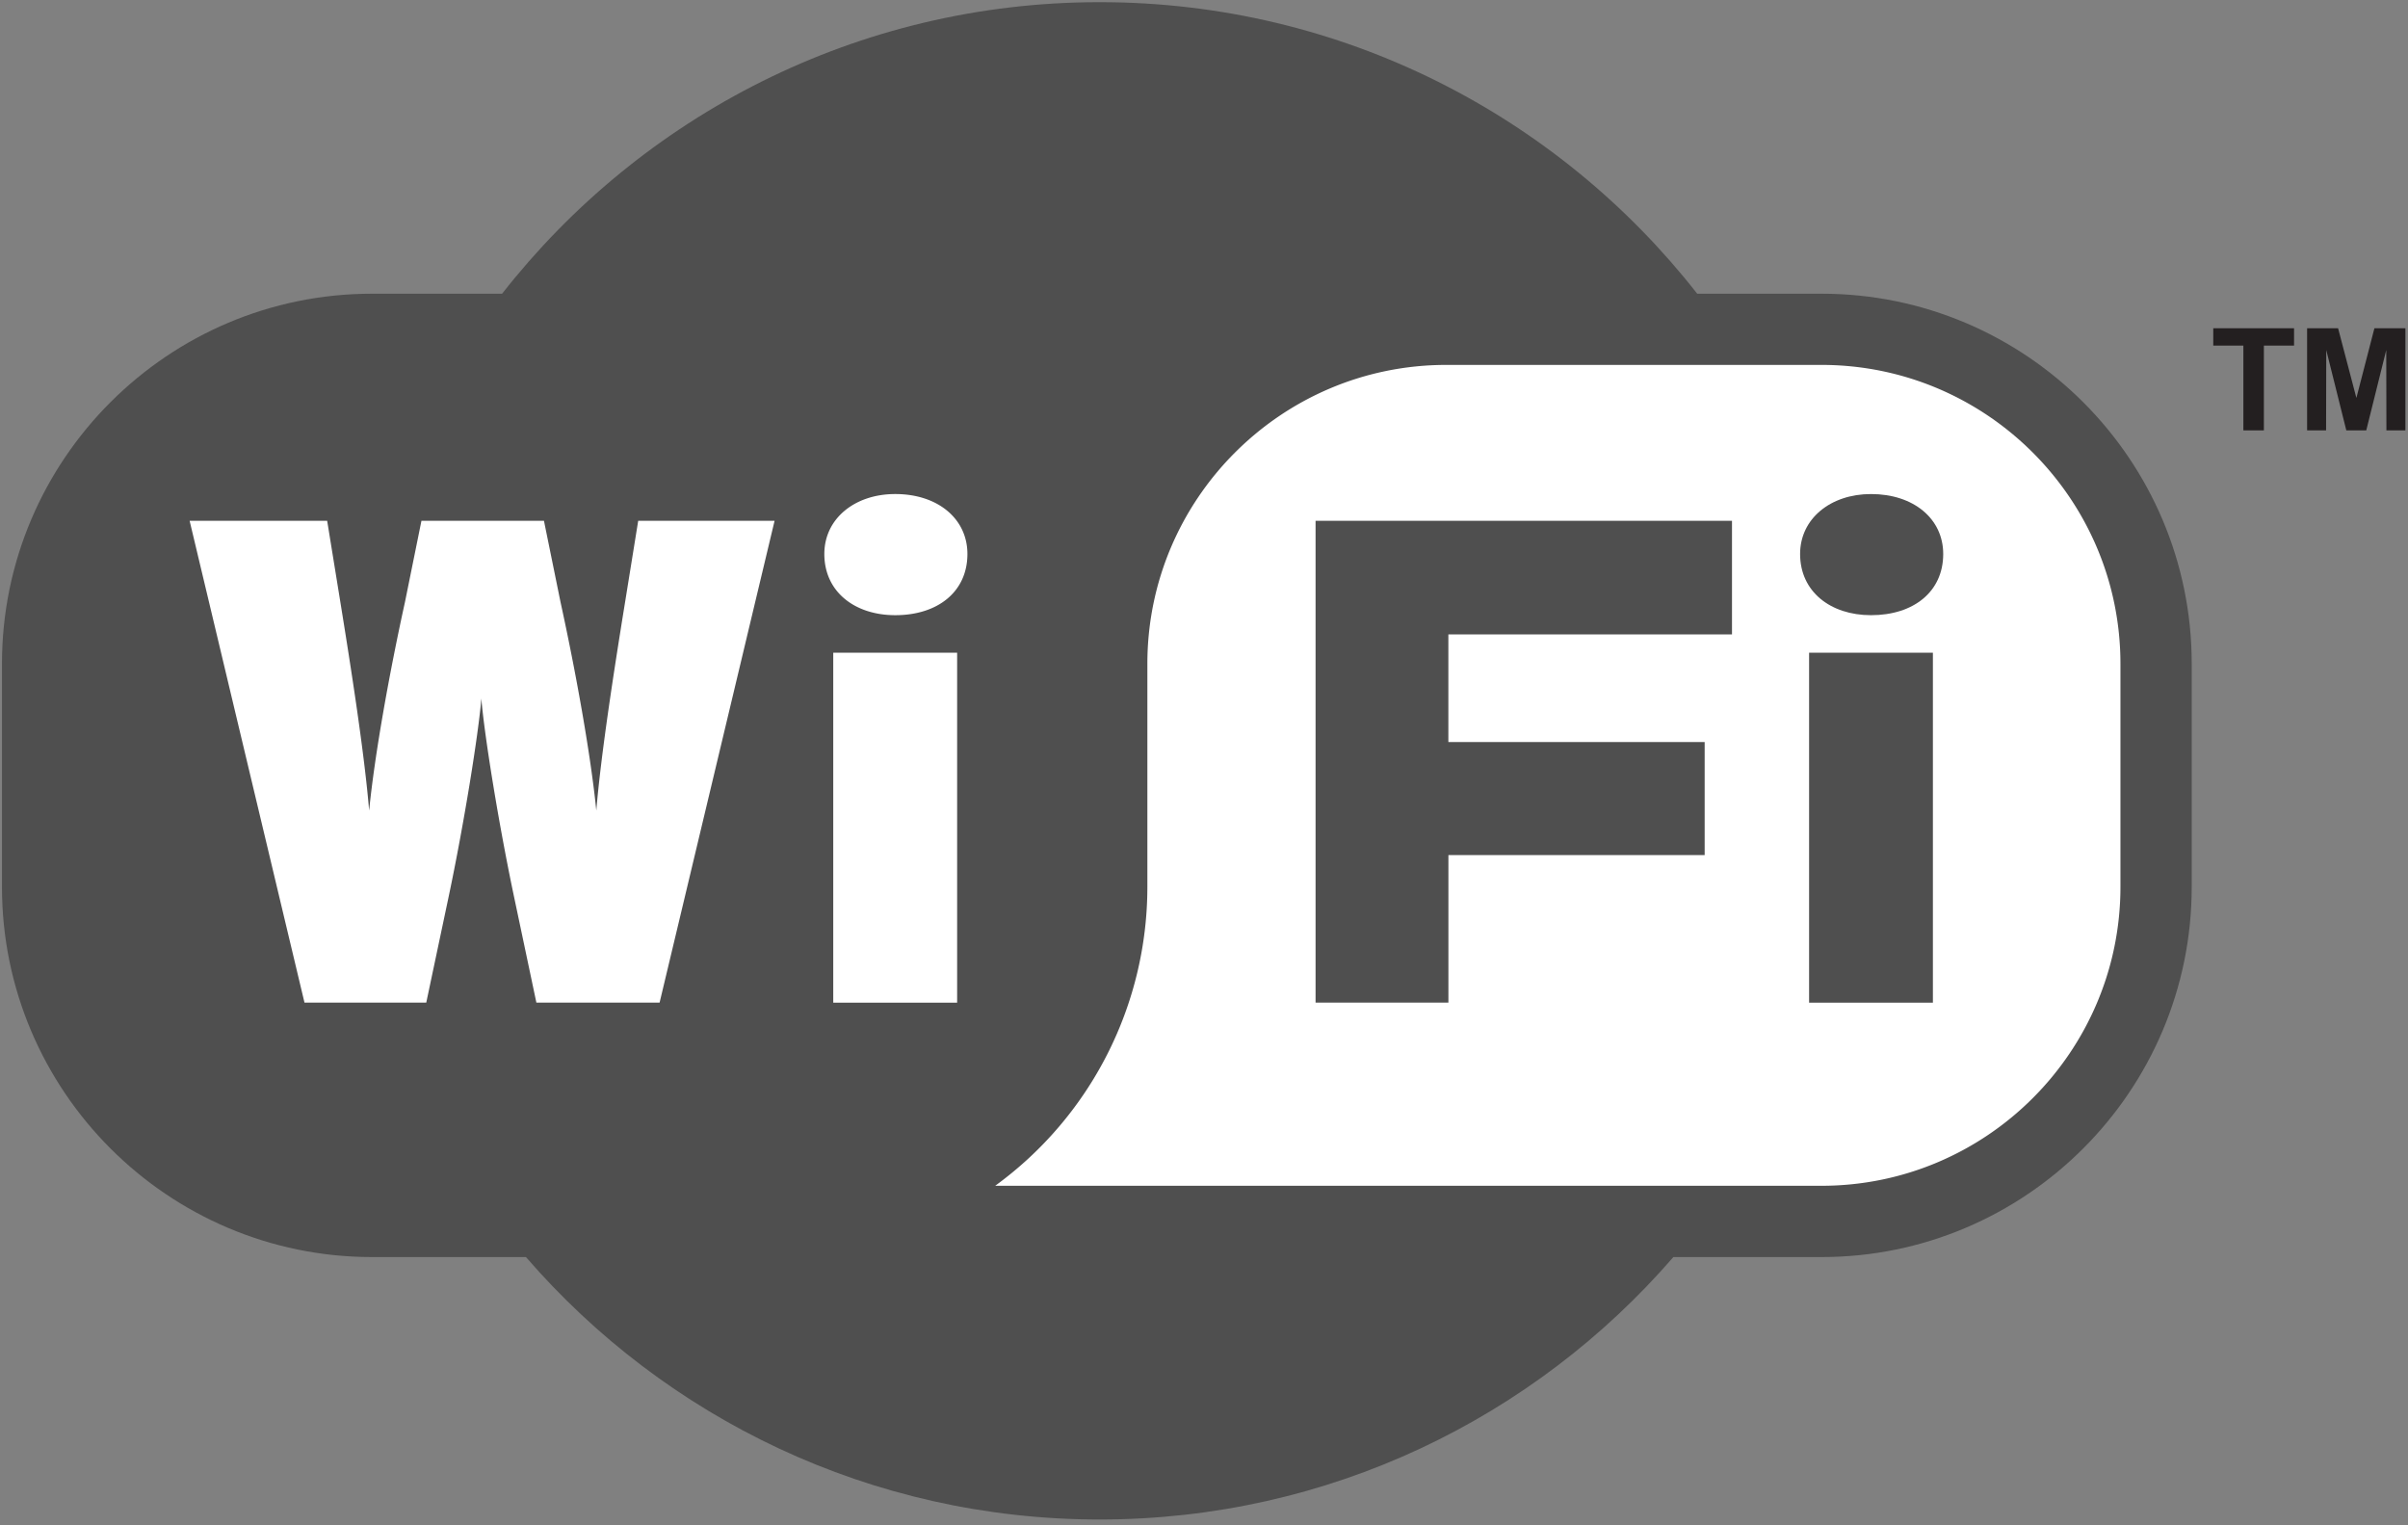 <svg width="60" height="38" xmlns="http://www.w3.org/2000/svg"><rect width="100%" height="100%" fill="#808080" stroke="none"/><g fill="none" fill-rule="evenodd"><path d="M27.4.054c-6.044 0-11.428 2.843-14.889 7.263h-3.24c-5.085 0-9.222 4.134-9.222 9.219v5.559c0 5.084 4.137 9.222 9.222 9.222h3.834c3.467 4.004 8.587 6.538 14.295 6.538 5.709 0 10.829-2.534 14.295-6.538h3.692c5.086 0 9.224-4.138 9.224-9.222v-5.56c0-5.084-4.138-9.218-9.224-9.218h-3.098C38.83 2.897 33.445.054 27.4.054z" fill="#4F4F4F"/><path d="M28.589 22.094v-5.557c0-4.105 3.34-7.446 7.446-7.446h9.352c4.105 0 7.448 3.34 7.448 7.446v5.557c0 4.106-3.343 7.447-7.448 7.447h-20.59a9.211 9.211 0 003.792-7.447zm-12.155 2.884h-3.069l-.55-2.606c-.392-1.85-.752-4.097-.821-4.97-.071.873-.43 3.12-.822 4.97l-.551 2.606H7.587L4.725 12.975h3.427l.326 2.008c.275 1.698.602 3.79.72 5.212.138-1.406.515-3.483.893-5.198l.41-2.022h3.053l.412 2.022c.376 1.715.752 3.792.892 5.198.118-1.422.445-3.514.72-5.212l.324-2.008H19.3l-2.865 12.003zm5.873-9.652c-1.013 0-1.767-.586-1.767-1.525 0-.877.754-1.493 1.767-1.493 1.061 0 1.798.616 1.798 1.493 0 .94-.737 1.525-1.798 1.525zm-1.545 9.652V16.26h3.087v8.72h-3.087z" fill="#FFF" fill-rule="nonzero"/><path fill="#4F4F4F" fill-rule="nonzero" d="M36.089 15.804v2.683h6.386v2.815H36.09v3.676h-3.31V12.975h10.376v2.83zm10.531-.478c-1.01 0-1.767-.586-1.767-1.525 0-.877.756-1.493 1.767-1.493 1.062 0 1.799.616 1.799 1.493 0 .94-.737 1.525-1.8 1.525zm-1.543 9.652V16.26h3.085v8.72h-3.085z"/><path fill="#231F20" fill-rule="nonzero" d="M55.898 10.722V8.61h-.75v-.432h2.013v.432h-.752v2.112zm1.588 0V8.178h.772l.456 1.736.449-1.736h.772v2.544h-.473l-.004-2.002-.498 2.002h-.497l-.5-2.002-.004 2.002z"/></g></svg>